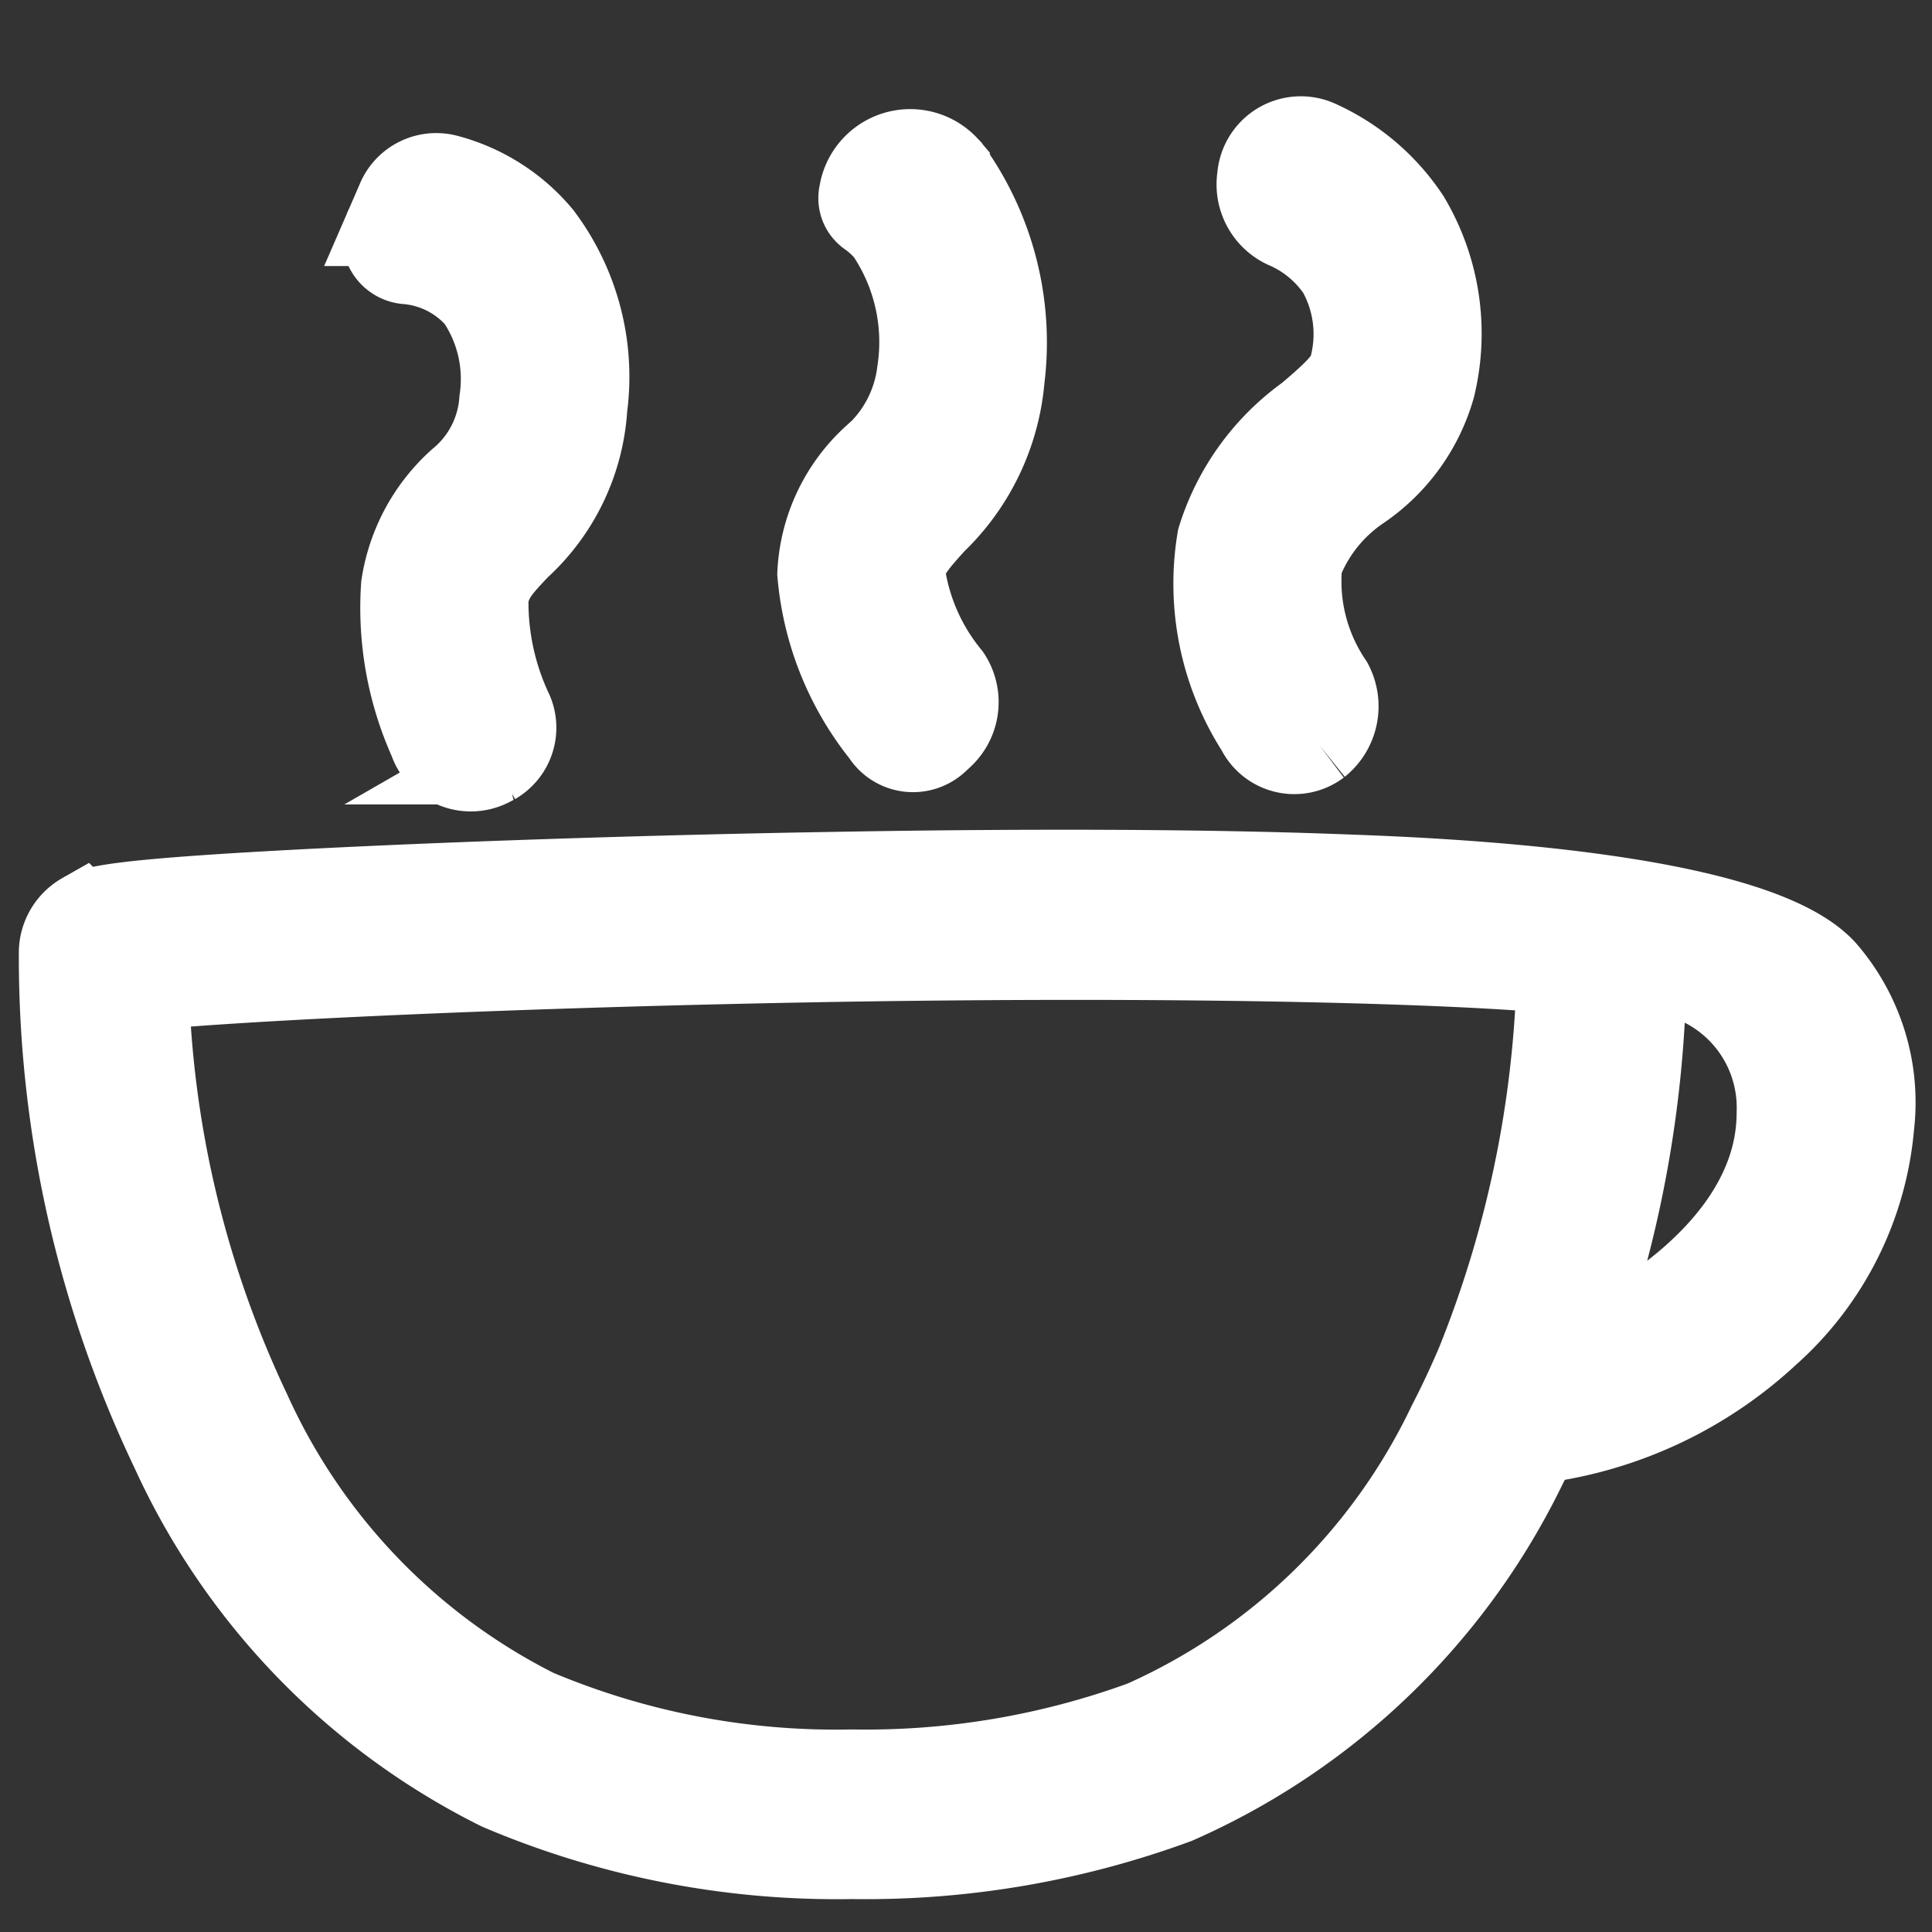 <svg xmlns="http://www.w3.org/2000/svg" xmlns:xlink="http://www.w3.org/1999/xlink" width="24" height="24" viewBox="0 0 24 24">
  <rect x="0" y="0" width="24" height="24" fill="#333333" stroke="none"/>
  <defs>
    <clipPath id="clip-path">
      <rect id="矩形_3778" data-name="矩形 3778" width="24" height="24" transform="translate(844 1011)" fill="#fff" stroke="#707070" stroke-width="1"/>
    </clipPath>
  </defs>
  <g id="生活方式" transform="translate(-844 -1011)" clip-path="url(#clip-path)">
    <path id="生活" d="M120.652,151.348c-.916-1.03-5.143-1.158-6.078-1.193-1.612-.06-3.779-.071-6.26-.027-2.088.035-4.322.106-6.127.193-2.9.141-3.064.234-3.2.315a.569.569,0,0,0-.288.508,14.235,14.235,0,0,0,1.389,6.171,8.765,8.765,0,0,0,4.075,4.216,10.724,10.724,0,0,0,4.385.854h.014a11.179,11.179,0,0,0,4.023-.688,8.738,8.738,0,0,0,4.349-4.2q.09-.171.171-.343a1.074,1.074,0,0,0,.231.027,5.177,5.177,0,0,0,2.6-1.3,3.93,3.93,0,0,0,1.308-2.6A2.515,2.515,0,0,0,120.652,151.348Zm-4.366,4.918c-.106.247-.22.487-.34.72a7.641,7.641,0,0,1-3.787,3.686,10.036,10.036,0,0,1-3.6.606h-.014a9.577,9.577,0,0,1-3.917-.75,7.69,7.69,0,0,1-3.548-3.7,13.162,13.162,0,0,1-1.267-5.238c1.155-.117,4.638-.285,8.593-.351,4.583-.073,7.753.033,8.9.147A13.859,13.859,0,0,1,116.287,156.266Zm1.289-.245a14.463,14.463,0,0,0,.84-4.616c.076-.005.158-.008.247-.008a1.684,1.684,0,0,1,1.376,1.721C120.038,154.863,117.934,155.907,117.575,156.021Zm-14.554-13.448a1.3,1.3,0,0,1,.864.438,1.764,1.764,0,0,1,.285,1.253,1.4,1.4,0,0,1-.508.987,2.206,2.206,0,0,0-.712,1.318,4.036,4.036,0,0,0,.345,1.93.546.546,0,0,0,.767.315l.052-.027a.523.523,0,0,0,.223-.652,3.167,3.167,0,0,1-.307-1.4c.03-.242.15-.375.391-.628a2.581,2.581,0,0,0,.837-1.748,2.927,2.927,0,0,0-.565-2.148,2.285,2.285,0,0,0-1.18-.748.53.53,0,0,0-.623.323l-.136.313A.324.324,0,0,0,103.021,142.573Zm5.785,2.387a2.107,2.107,0,0,0-.685,1.46,3.7,3.7,0,0,0,.8,2,.455.455,0,0,0,.688.1l.068-.063a.6.6,0,0,0,.092-.775,2.58,2.58,0,0,1-.56-1.256c0-.193.1-.329.378-.633a2.816,2.816,0,0,0,.854-1.783,3.7,3.7,0,0,0-.666-2.621c-.005-.005-.008-.011-.014-.014a.642.642,0,0,0-1.123.318.276.276,0,0,0,.109.288,1.151,1.151,0,0,1,.226.207,2.422,2.422,0,0,1,.386,1.726,1.671,1.671,0,0,1-.552,1.049Zm5.551,3.594a.624.624,0,0,0,.158-.783,2.237,2.237,0,0,1-.375-1.479,1.964,1.964,0,0,1,.734-.916,2.3,2.3,0,0,0,.916-1.27,2.814,2.814,0,0,0-.318-2.112,2.658,2.658,0,0,0-1.139-.962.541.541,0,0,0-.748.457.6.6,0,0,0,.332.636,1.51,1.51,0,0,1,.663.544,1.585,1.585,0,0,1,.147,1.191c-.03.16-.283.375-.527.584a2.978,2.978,0,0,0-1.112,1.541,3.373,3.373,0,0,0,.487,2.381A.521.521,0,0,0,114.357,148.554Z" transform="translate(746.035 871.706)" fill="#fff" stroke="#fff" stroke-width="1"/>
  </g>
</svg>
